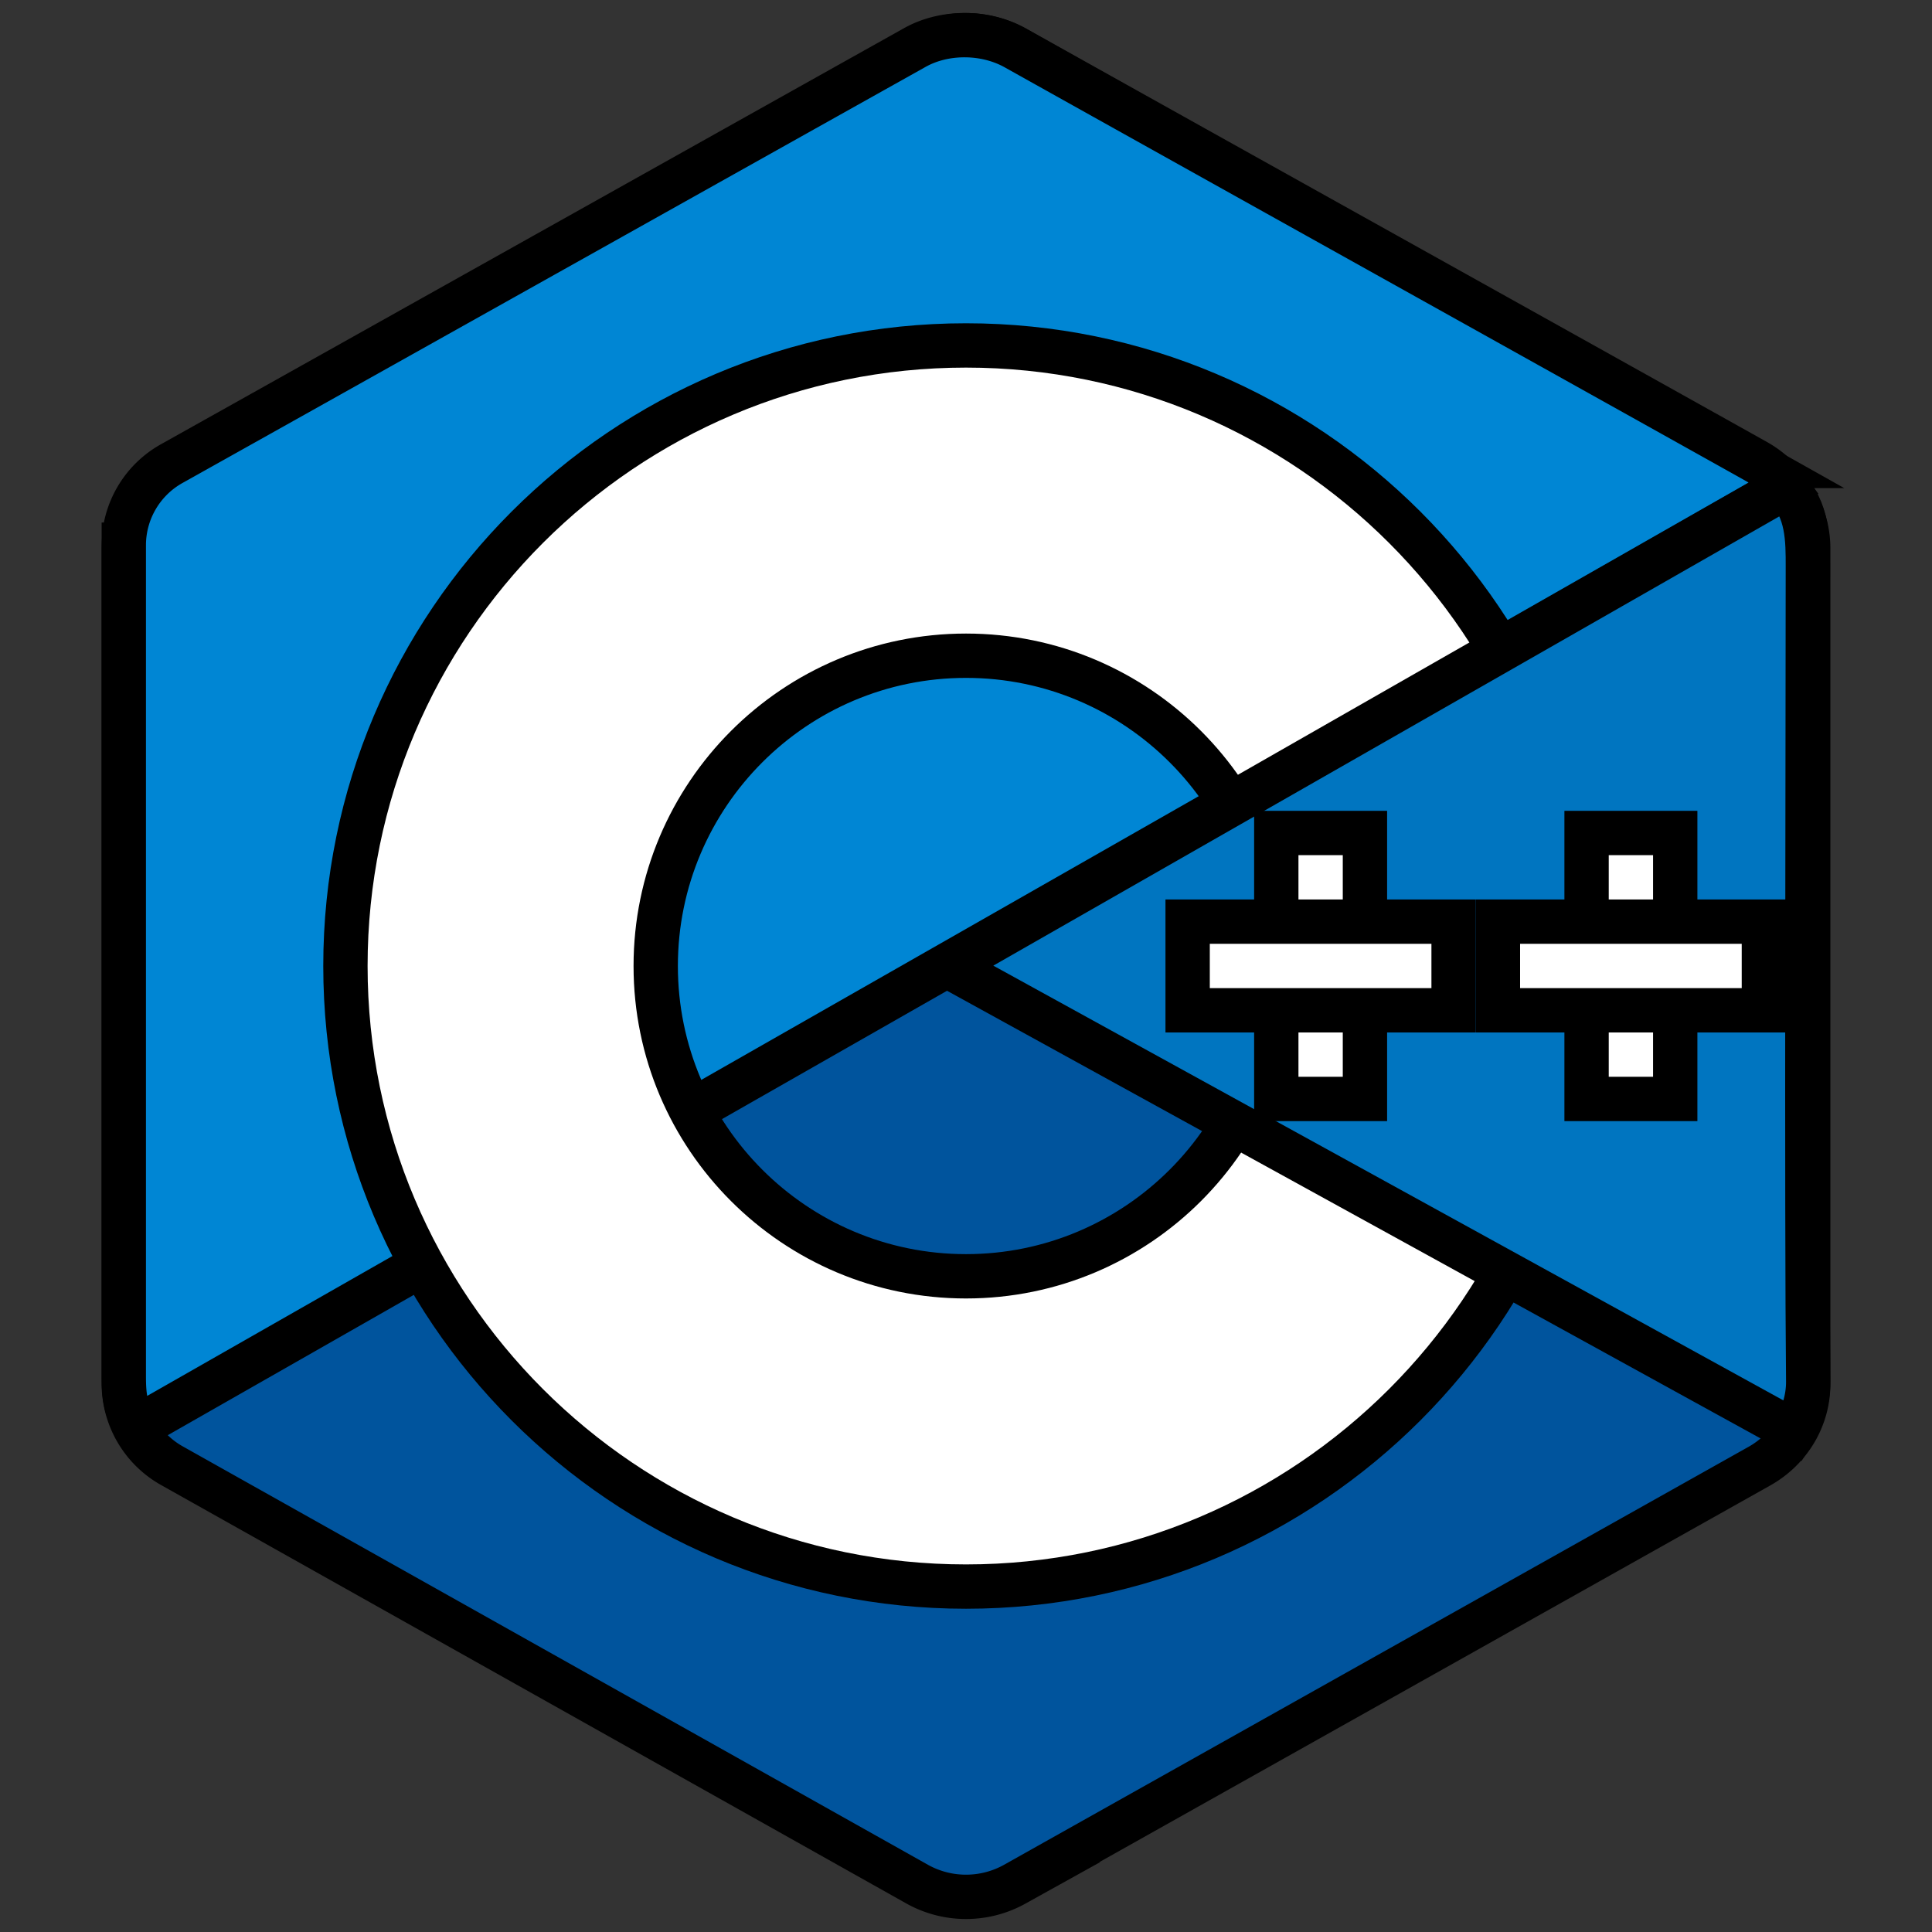 <svg width="511.998" height="511.998" xmlns="http://www.w3.org/2000/svg" style="vector-effect: non-scaling-stroke;" stroke="null">
 <rect width="100%" height="100%" fill="#333333" stroke="none"/>
 <g stroke="null">
  <title stroke="null">background</title>
  <rect stroke="null" fill="none" id="canvas_background" height="513.998" width="513.998" y="-1" x="-1"/>
 </g>
 <g stroke="null">
  <title stroke="null">Layer 1</title>
  <g stroke="null" id="svg_11"/>
  <g stroke="null" id="svg_12"/>
  <g stroke="null" id="svg_13"/>
  <g stroke="null" id="svg_14"/>
  <g stroke="null" id="svg_15"/>
  <g stroke="null" id="svg_16"/>
  <g stroke="null" id="svg_17"/>
  <g stroke="null" id="svg_18"/>
  <g stroke="null" id="svg_19"/>
  <g stroke="null" id="svg_20"/>
  <g stroke="null" id="svg_21"/>
  <g stroke="null" id="svg_22"/>
  <g stroke="null" id="svg_23"/>
  <g stroke="null" id="svg_24"/>
  <g stroke="null" id="svg_25"/>

  <defs style="vector-effect: non-scaling-stroke;" stroke="null">
   <style style="vector-effect: non-scaling-stroke;" stroke="null">.wsc-svg-filmora-9-primary { fill: #1f2b38; } .wsc-svg-filmora-9-secondary { fill: #50e3c2; }</style>
  </defs>
  <g stroke="null" id="svg_121">
   <g stroke="null" transform="matrix(11.747,0,0,11.747,1.395,-0.365) " fill-rule="evenodd" id="svg_111">
    <path stroke="null" id="svg_113" fill="#00549D" d="m20.576,1.109a2.262,2.262 0 0 1 2.196,0c3.351,1.883 13.449,7.55 16.804,9.434a2.125,2.125 0 0 1 1.098,1.847l0,18.868c0,0.761 -0.418,1.464 -1.098,1.847l-16.804,9.434a2.262,2.262 0 0 1 -2.196,0l-16.804,-9.435a2.125,2.125 0 0 1 -1.098,-1.846l0,-18.868c0,-0.761 0.418,-1.464 1.098,-1.847c3.351,-1.883 13.453,-7.551 16.804,-9.434z"/>
    <path stroke="null" id="svg_114" fill="#0086D4" d="m2.979,32.225c-0.266,-0.355 -0.305,-0.691 -0.305,-1.148l0,-18.758a2.11,2.11 0 0 1 1.094,-1.836c3.343,-1.87 13.406,-7.508 16.75,-9.379c0.676,-0.379 1.593,-0.37 2.27,0.008c3.343,1.871 13.37,7.457 16.714,9.328c0.27,0.153 0.477,0.336 0.66,0.578l-37.183,21.207z"/>
    <path stroke="null" id="svg_115" fill="#FFF" d="m21.674,7.824c7.727,0 14,6.273 14,14s-6.273,14 -14,14s-14,-6.273 -14,-14s6.273,-14 14,-14zm0,7c3.863,0 7,3.137 7,7s-3.137,7 -7,7s-7,-3.137 -7,-7s3.137,-7 7,-7z"/>
    <path stroke="null" id="svg_116" fill="#0075C0" d="m40.158,11.027c0.516,0.485 0.508,1.211 0.508,1.785c0,3.797 -0.031,14.59 0.008,18.383c0.004,0.399 -0.129,0.816 -0.324,1.129l-19.082,-10.5l18.89,-10.797z"/>
    <path stroke="null" id="svg_117" fill="#FFF" d="m28.674,18.823l2,0l0,6l-2,0l0,-6z"/>
    <path stroke="null" id="svg_118" fill="#FFF" d="m35.674,18.823l2,0l0,6l-2,0l0,-6z"/>
    <path stroke="null" id="svg_119" fill="#FFF" d="m26.674,20.823l6,0l0,2l-6,0l0,-2z"/>
    <path stroke="null" id="svg_120" fill="#FFF" d="m33.674,20.823l6,0l0,2l-6,0l0,-2z"/>
   </g>
  </g>
 </g>
</svg>